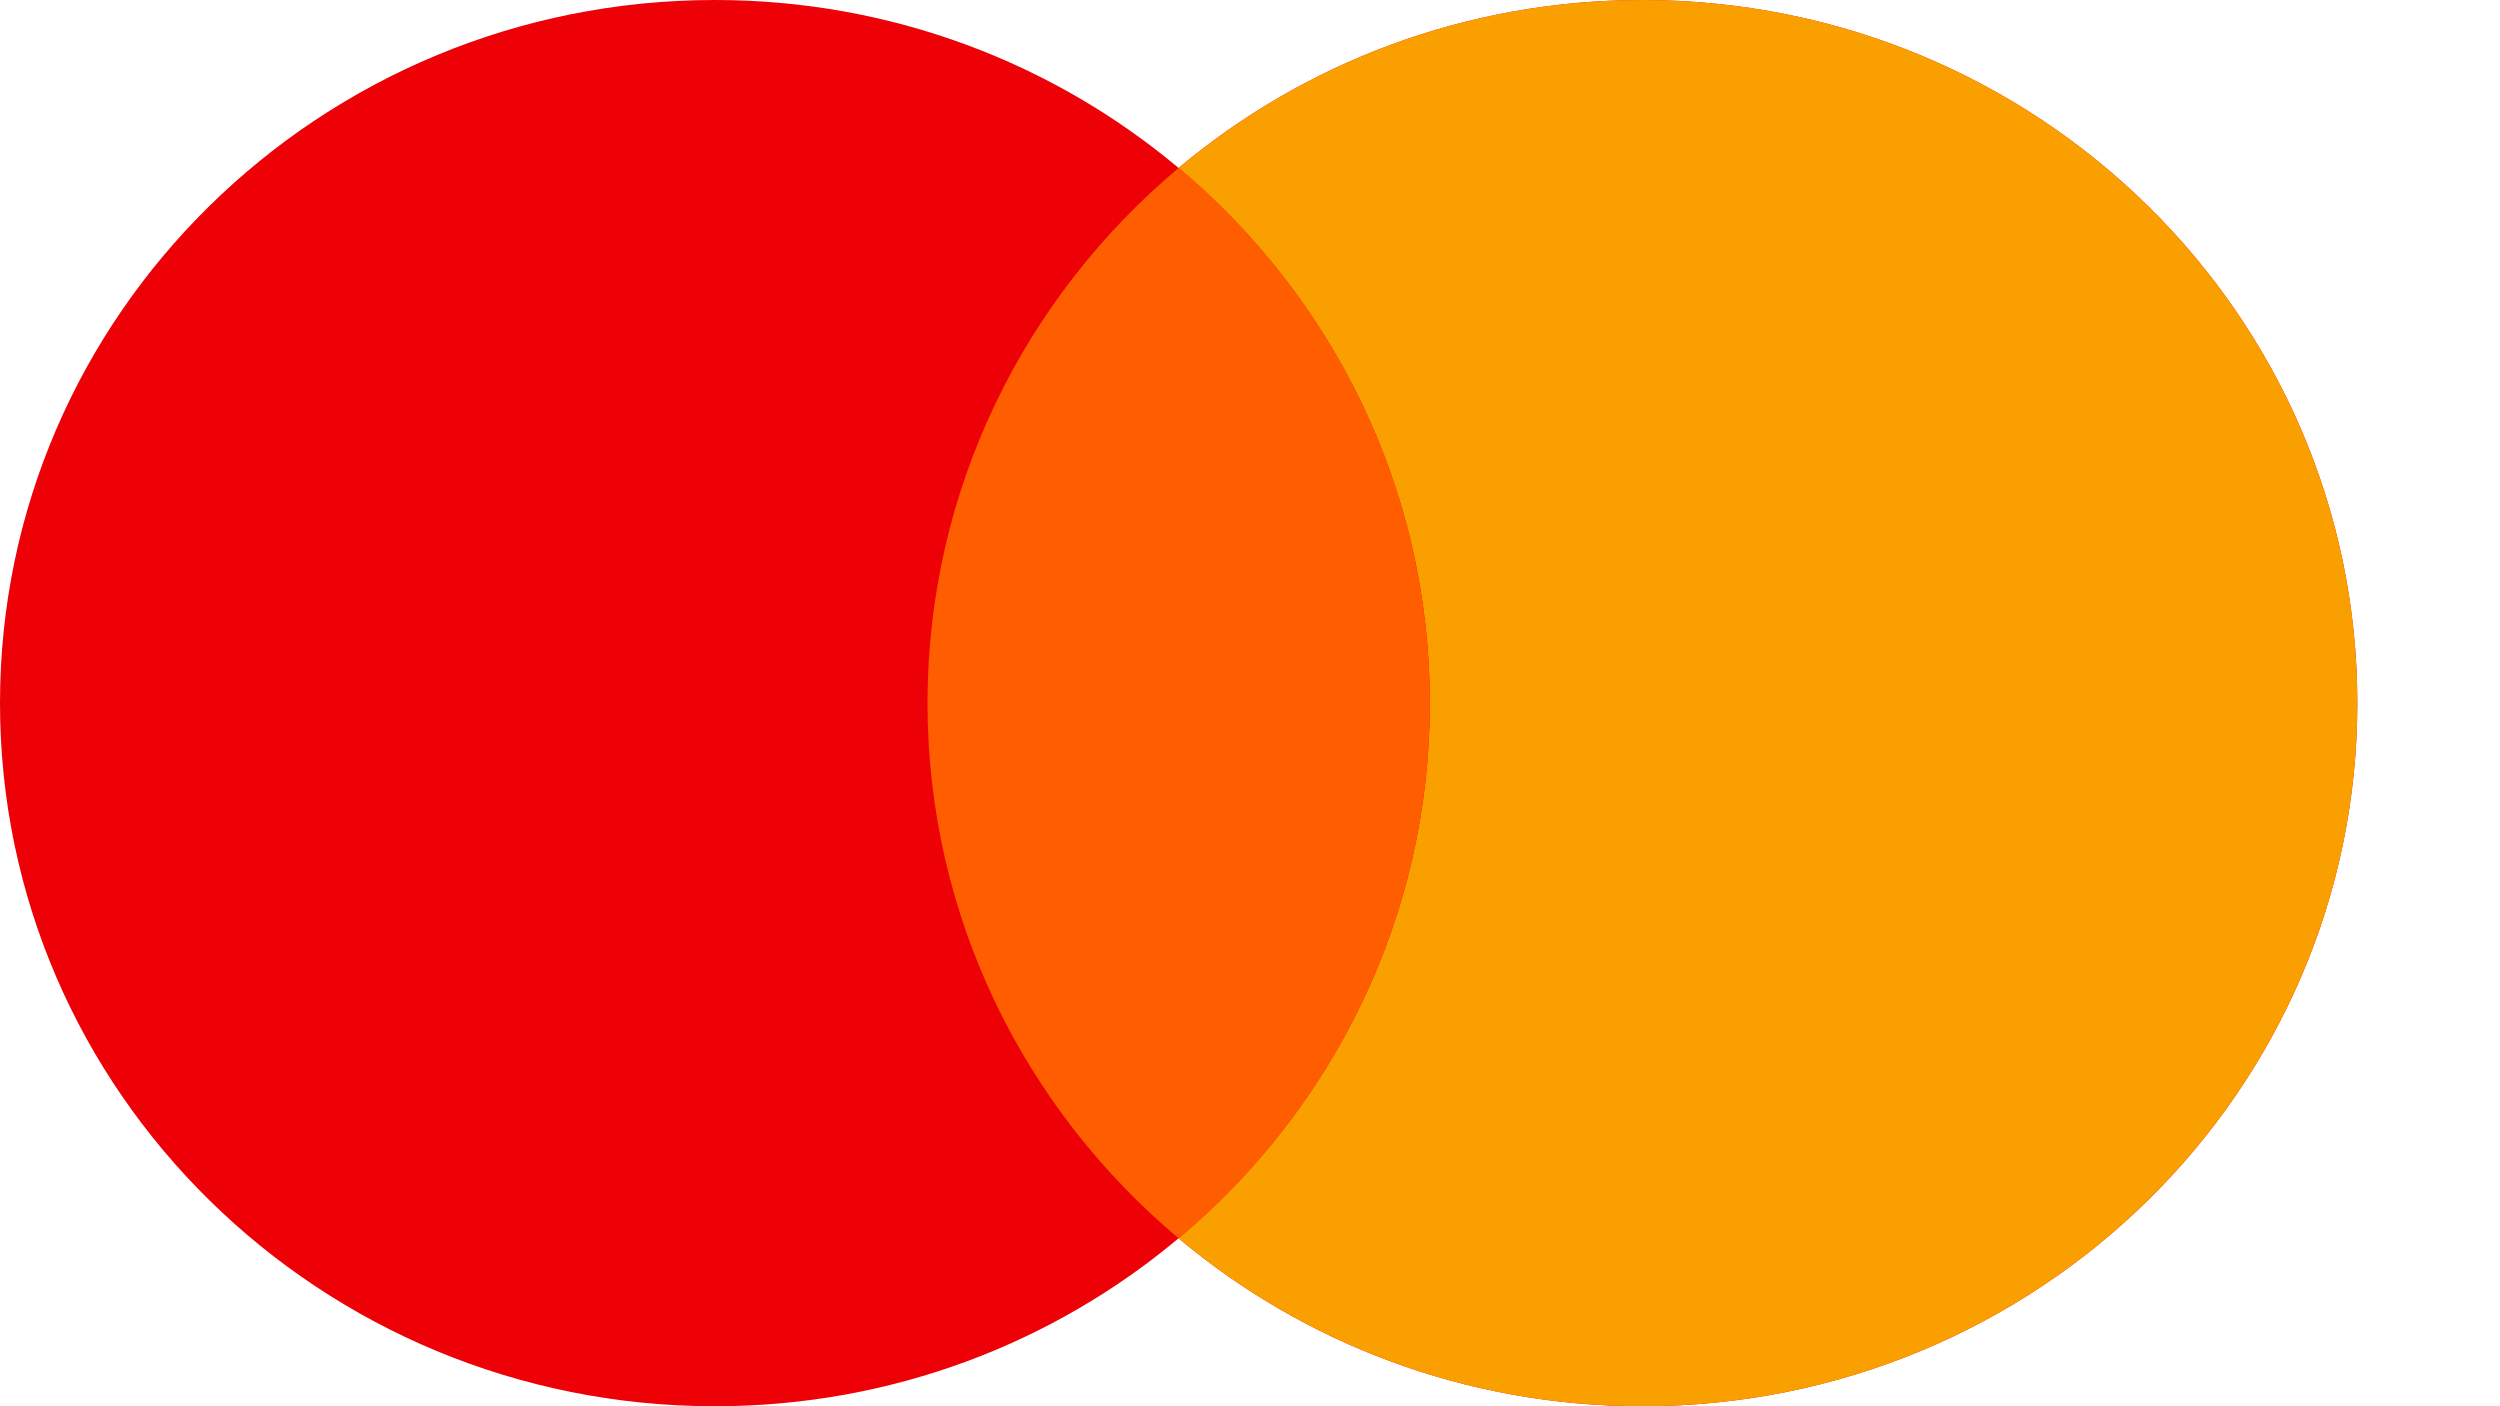 <?xml version="1.0" encoding="UTF-8"?> <svg xmlns="http://www.w3.org/2000/svg" width="16" height="9" viewBox="0 0 16 9" fill="none"> <path fill-rule="evenodd" clip-rule="evenodd" d="M7.543 7.925C6.744 8.595 5.708 9 4.575 9C2.049 9 0 6.985 0 4.5C0 2.015 2.049 0 4.575 0C5.708 0 6.744 0.405 7.543 1.075C8.342 0.405 9.379 1.38916e-05 10.511 1.38916e-05C13.038 1.38916e-05 15.087 2.015 15.087 4.5C15.087 6.985 13.038 9 10.511 9C9.379 9 8.342 8.595 7.543 7.925Z" fill="#ED0006"></path> <path fill-rule="evenodd" clip-rule="evenodd" d="M7.543 7.925C8.527 7.1 9.151 5.871 9.151 4.5C9.151 3.129 8.527 1.9 7.543 1.075C8.342 0.405 9.379 1.38916e-05 10.511 1.38916e-05C13.038 1.38916e-05 15.087 2.015 15.087 4.5C15.087 6.985 13.038 9 10.511 9C9.379 9 8.342 8.595 7.543 7.925Z" fill="#F9A000"></path> <path fill-rule="evenodd" clip-rule="evenodd" d="M7.543 7.925C8.527 7.1 9.151 5.872 9.151 4.5C9.151 3.129 8.527 1.9 7.543 1.075C6.56 1.9 5.936 3.129 5.936 4.5C5.936 5.872 6.56 7.1 7.543 7.925Z" fill="#FF5E00"></path> </svg> 